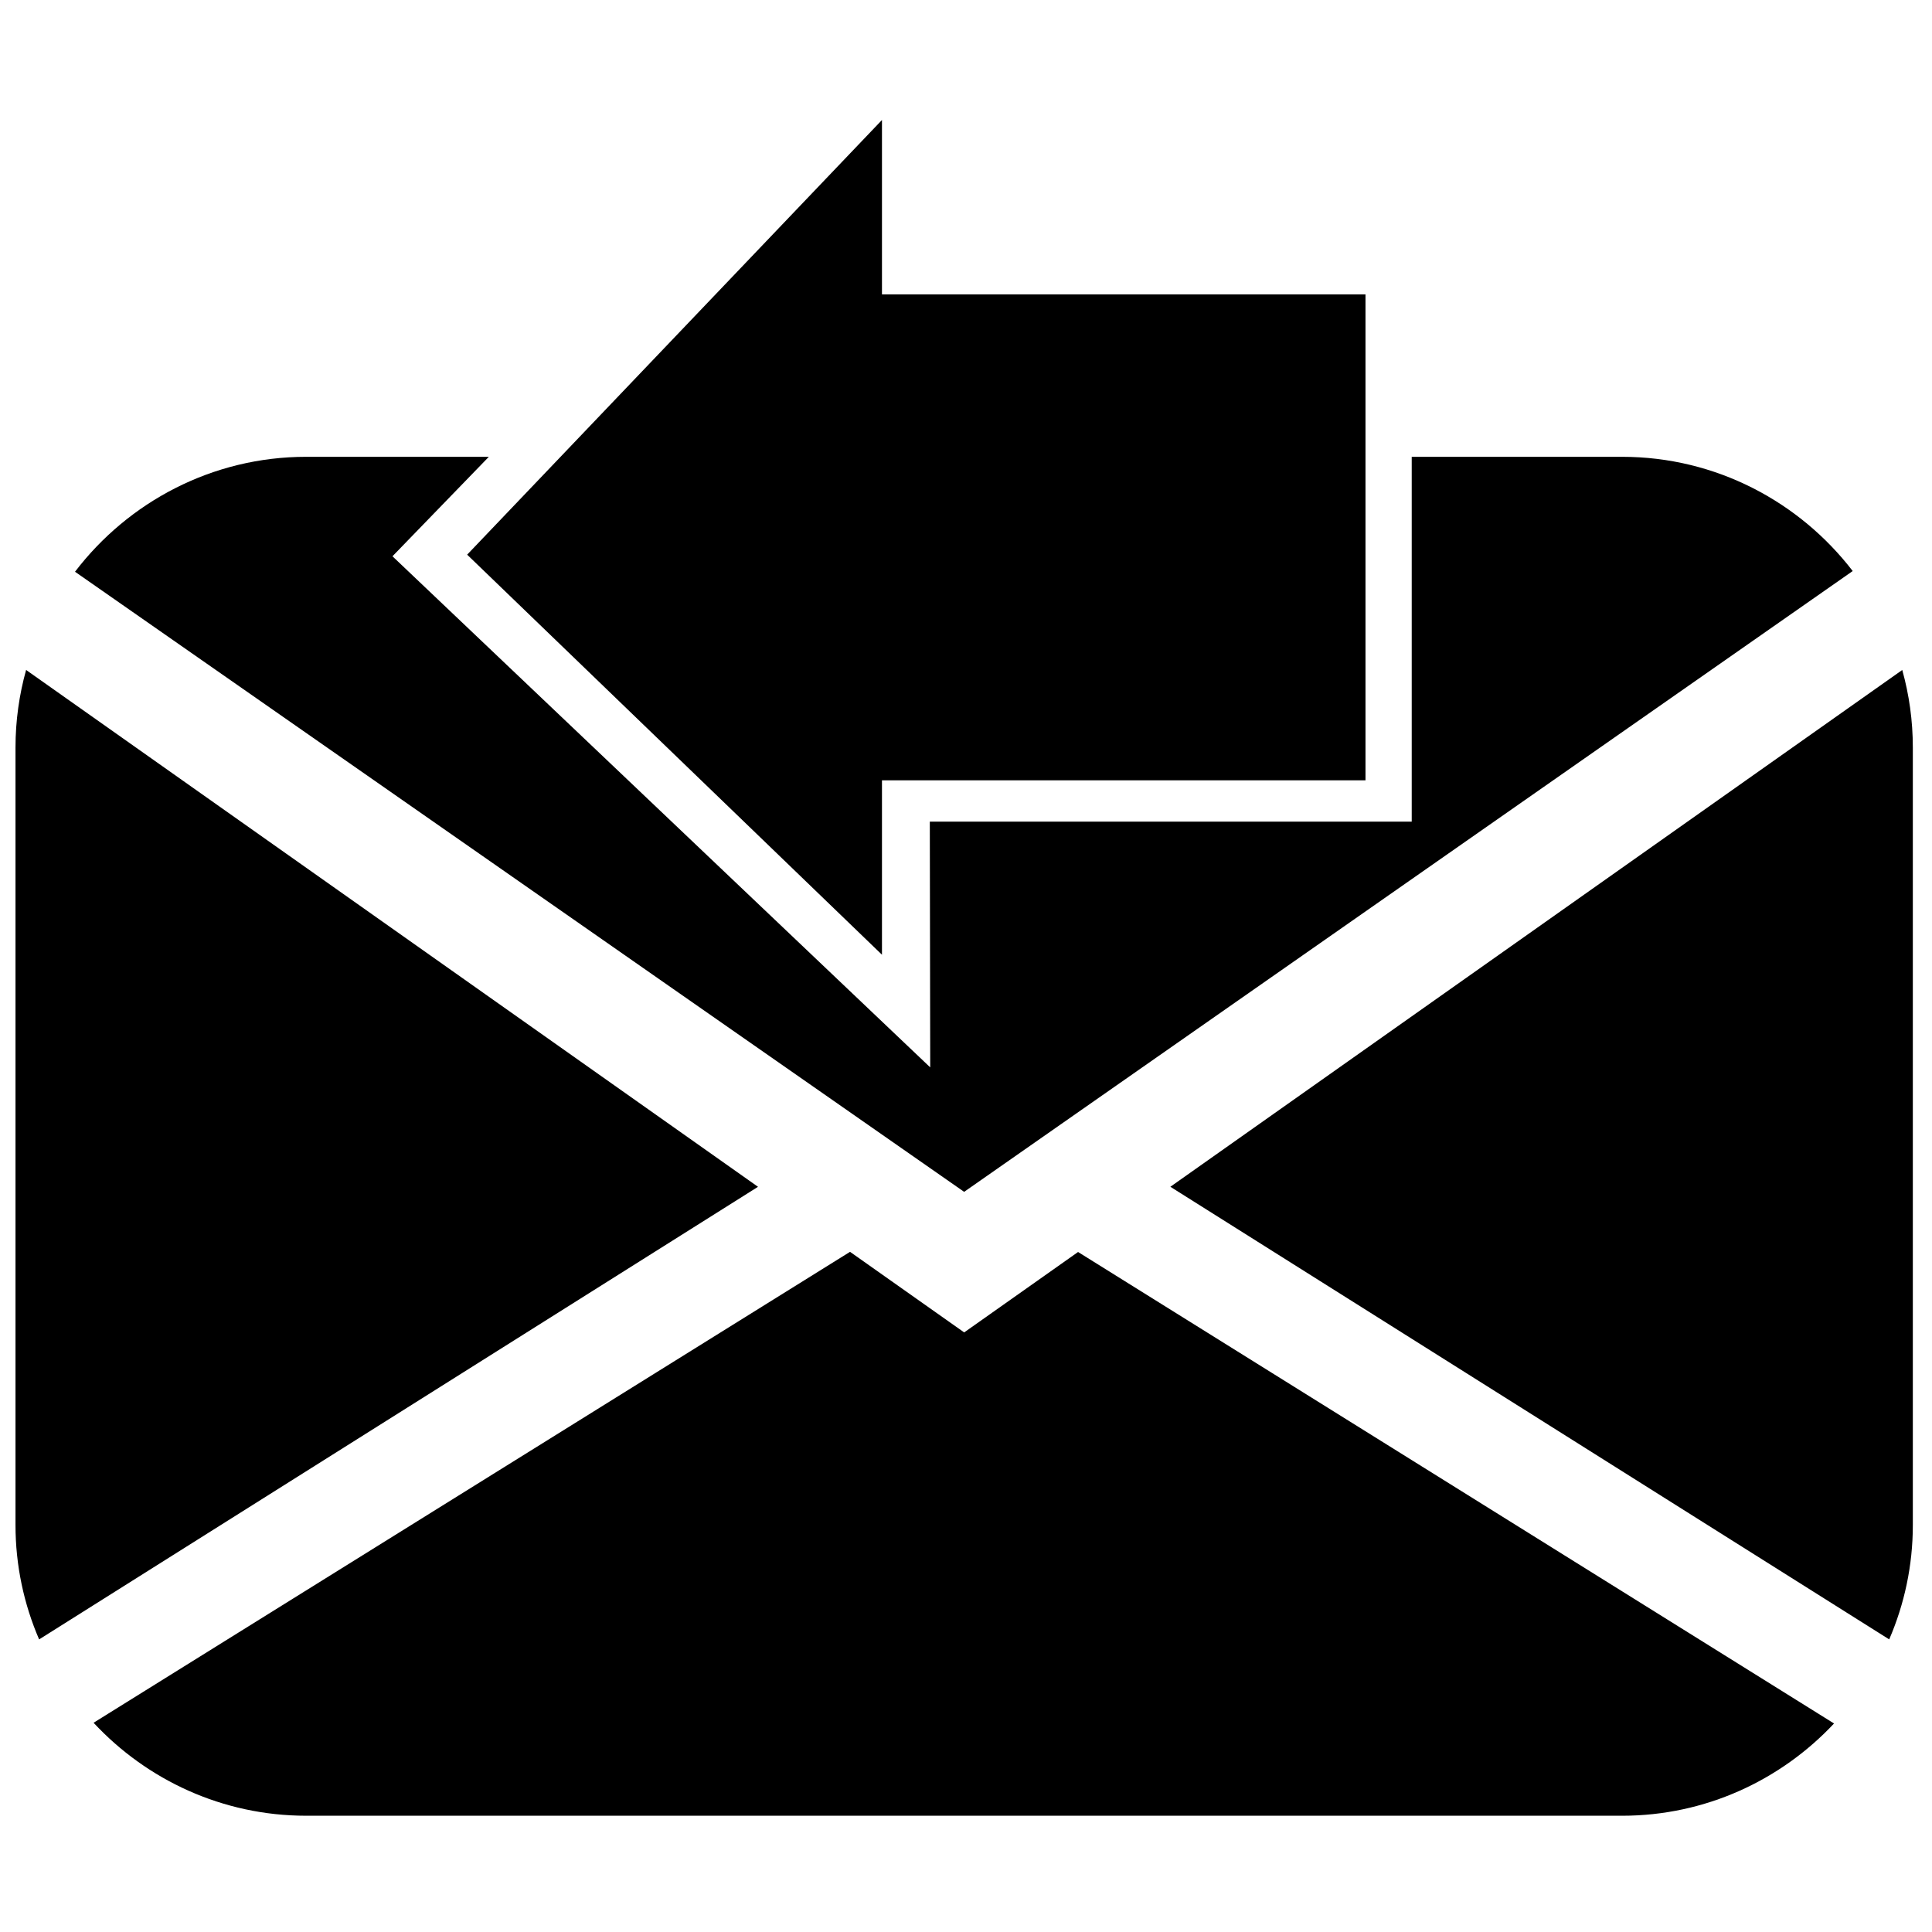 <?xml version="1.0" encoding="UTF-8"?>
<!-- Uploaded to: SVG Repo, www.svgrepo.com, Generator: SVG Repo Mixer Tools -->
<svg width="800px" height="800px" version="1.1" viewBox="144 144 512 512" xmlns="http://www.w3.org/2000/svg">
 <defs>
  <clipPath id="a">
   <path d="m148.09 175h502.91v451h-502.91z"/>
  </clipPath>
 </defs>
 <g clip-path="url(#a)">
  <path d="m163.88 295.52c14.105-18.48 36.352-30.461 61.258-30.461h48.41l-25.539 26.359 142.51 135.45-0.109-65.121h127.71v-96.688h55.754c24.824 0 47 11.902 61.113 30.273l-235.48 164.52zm341.99-73.504h-128.14v-46.215l-109.93 115.19 109.93 106.02v-46.211h128.14zm-51.711 236.49 190.5 119.95c4.023-9.316 6.262-19.57 6.262-30.316v-206.04c0-7.113-0.977-14.004-2.805-20.547zm-299.8 119.96 190.52-119.95-193.96-136.97c-1.828 6.555-2.812 13.445-2.812 20.559v206.04c0 10.75 2.238 21.004 6.262 30.32zm419.52 46.723h-348.74c-22.18 0-42.254-9.5-56.34-24.641l200.47-124.8 30.246 21.355 30.184-21.312 200.34 124.95c-14.086 15.02-34.07 24.449-56.164 24.449z" fill-rule="evenodd"/>
 </g>
</svg>